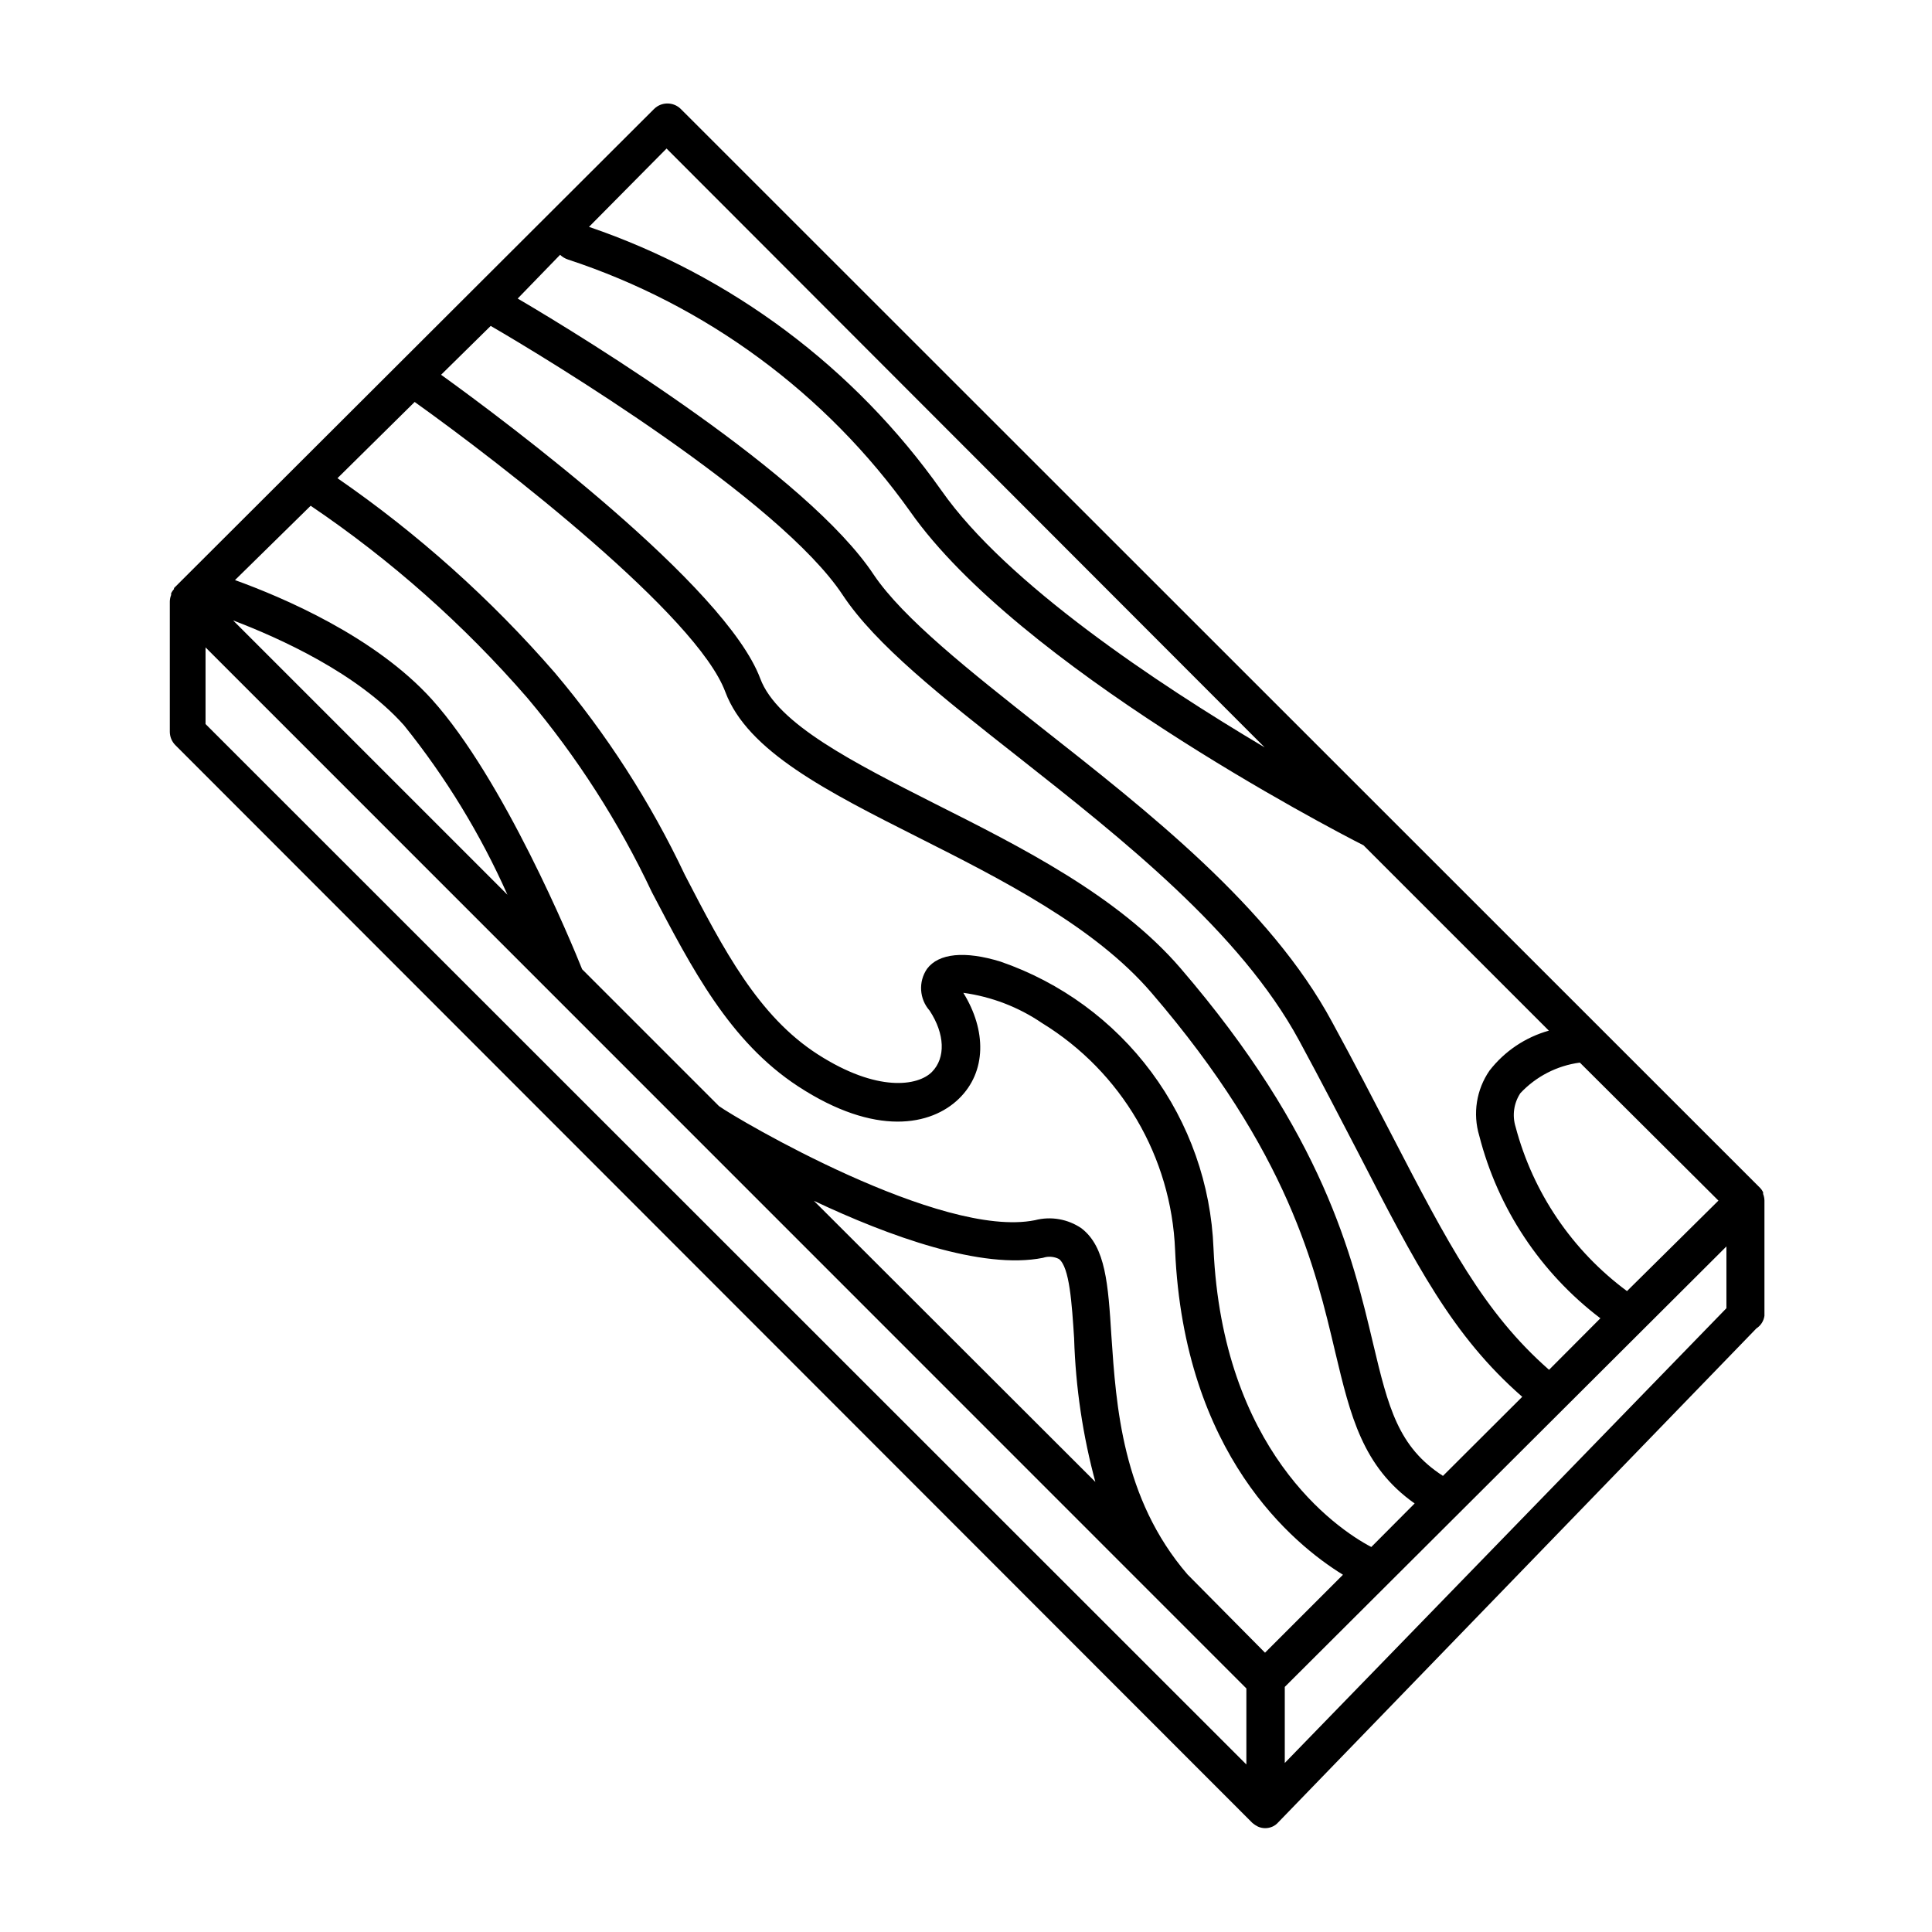 <?xml version="1.0" encoding="UTF-8"?>
<!-- Uploaded to: ICON Repo, www.iconrepo.com, Generator: ICON Repo Mixer Tools -->
<svg fill="#000000" width="800px" height="800px" version="1.1" viewBox="144 144 512 512" xmlns="http://www.w3.org/2000/svg">
 <path d="m475.92 627.12c0.449 0.375 0.938 0.695 1.461 0.957 1.219 0.539 2.609 0.539 3.828 0 0.559-0.246 1.055-0.609 1.461-1.059l126.81-130.99h0.004c1.152-0.746 1.926-1.961 2.113-3.324v-30.582c-0.016-0.586-0.137-1.164-0.352-1.711v-0.453c-0.191-0.406-0.449-0.781-0.758-1.109l-286.06-285.96c-1.965-1.953-5.137-1.953-7.102 0l-127.21 126.96v0.25 0.004c-0.301 0.336-0.555 0.707-0.758 1.109v0.453c-0.223 0.559-0.34 1.156-0.352 1.762v34.562c0.02 1.328 0.562 2.594 1.512 3.527zm125.6-136.43-117.04 120.51v-20.152l117.04-116.73zm-2.117-28.516-24.234 23.98c-14.5-10.734-24.91-26.086-29.523-43.527-0.934-3.012-0.473-6.285 1.262-8.918 4.16-4.445 9.734-7.309 15.77-8.109zm-278.76-278.81 158.5 158.7c-28.414-16.879-68.367-43.379-85.648-68.066v0.004c-23.004-32.547-55.691-57-93.406-69.879zm-28.215 28.164c0.605 0.57 1.328 1 2.117 1.258 36.582 12.027 68.355 35.438 90.688 66.809 28.617 40.758 110.84 83.734 120.11 88.418l49.121 49.121h-0.004c-6.238 1.75-11.746 5.461-15.719 10.578-3.488 5.047-4.488 11.406-2.719 17.281 4.934 19.281 16.246 36.324 32.094 48.367l-13.602 13.652c-17.23-15.113-26.754-33.402-41.867-62.574-4.586-8.816-9.621-18.59-15.617-29.574-16.426-30.531-48.871-55.871-77.289-78.238-18.691-14.762-36.375-28.719-44.184-40.305-17.383-26.301-75.57-62.172-94.363-73.203zm-18.387 18.844c15.113 8.766 76.578 45.996 93.305 71.34 8.715 13.148 26.148 26.902 46.402 42.824 27.609 21.766 58.945 46.453 74.512 75.168 5.894 10.883 10.934 20.656 15.469 29.371 15.566 30.23 25.191 48.918 43.68 65.094l-21.008 20.957c-11.891-7.656-14.508-18.238-18.488-34.965-5.543-23.375-13.098-55.418-51.086-99.602-16.527-19.195-42.375-32.145-65.098-43.582-21.461-10.883-41.766-21.109-46.25-33.152-9.219-24.582-67.156-67.961-84.586-80.508zm-20.152 20.152c23.277 16.625 74.816 56.629 82.324 76.832 5.894 15.719 26.902 26.348 51.188 38.594 21.867 11.035 46.652 23.527 61.766 41.16 36.473 42.418 43.426 73 48.719 95.367 3.981 16.676 7.203 30.23 21.008 39.953l-11.488 11.539c-9.621-5.039-39.449-25.844-41.816-79.148v-0.004c-0.66-16.871-6.398-33.152-16.469-46.707-10.066-13.559-23.996-23.758-39.957-29.266-9.473-2.922-16.426-2.215-19.496 1.914-2.34 3.418-2.047 7.988 0.703 11.086 4.031 6.144 4.281 12.496 0.605 16.223-3.68 3.727-14.461 5.492-30.23-4.637-15.77-10.125-24.938-27.66-35.266-47.609-9.117-19.27-20.703-37.273-34.461-53.555-16.957-19.527-36.305-36.844-57.586-51.539zm-27.559 27.508c21.285 14.398 40.594 31.523 57.434 50.934 13.18 15.664 24.273 32.973 33 51.488 10.578 20.152 20.555 39.551 38.742 51.438 20.504 13.402 35.266 10.43 42.621 3.273 7.356-7.152 7.305-18.137 1.16-28.062v0.004c7.481 1.023 14.617 3.766 20.859 8.012 21.051 12.918 34.273 35.477 35.266 60.156 2.367 54.16 31.336 77.938 44.488 86.051l-20.656 20.656-20.559-20.758c-17.332-20.152-18.895-44.738-20.152-63.176-0.855-13.703-1.512-23.578-7.91-28.516v-0.004c-3.606-2.473-8.109-3.262-12.344-2.164-24.887 5.039-79.047-26.852-83.734-30.23l-36.273-36.273c-2.871-7.203-20.809-50.383-39.801-71.492-15.113-16.727-39.648-27.105-52.195-31.641zm208.22 258.96-74.863-74.766c19.852 9.371 44.535 18.34 60.711 15.113h-0.004c1.395-0.469 2.918-0.359 4.234 0.305 2.82 2.168 3.426 11.789 4.031 21.109h-0.004c0.395 12.926 2.305 25.758 5.695 38.238zm-183.48-200.77c11.031 13.719 20.246 28.809 27.406 44.891l-72.699-72.699c12.293 4.684 33 14.004 45.293 27.809zm-52.598-20.656 275.83 275.89v20.152l-275.83-275.73z"/>
</svg>